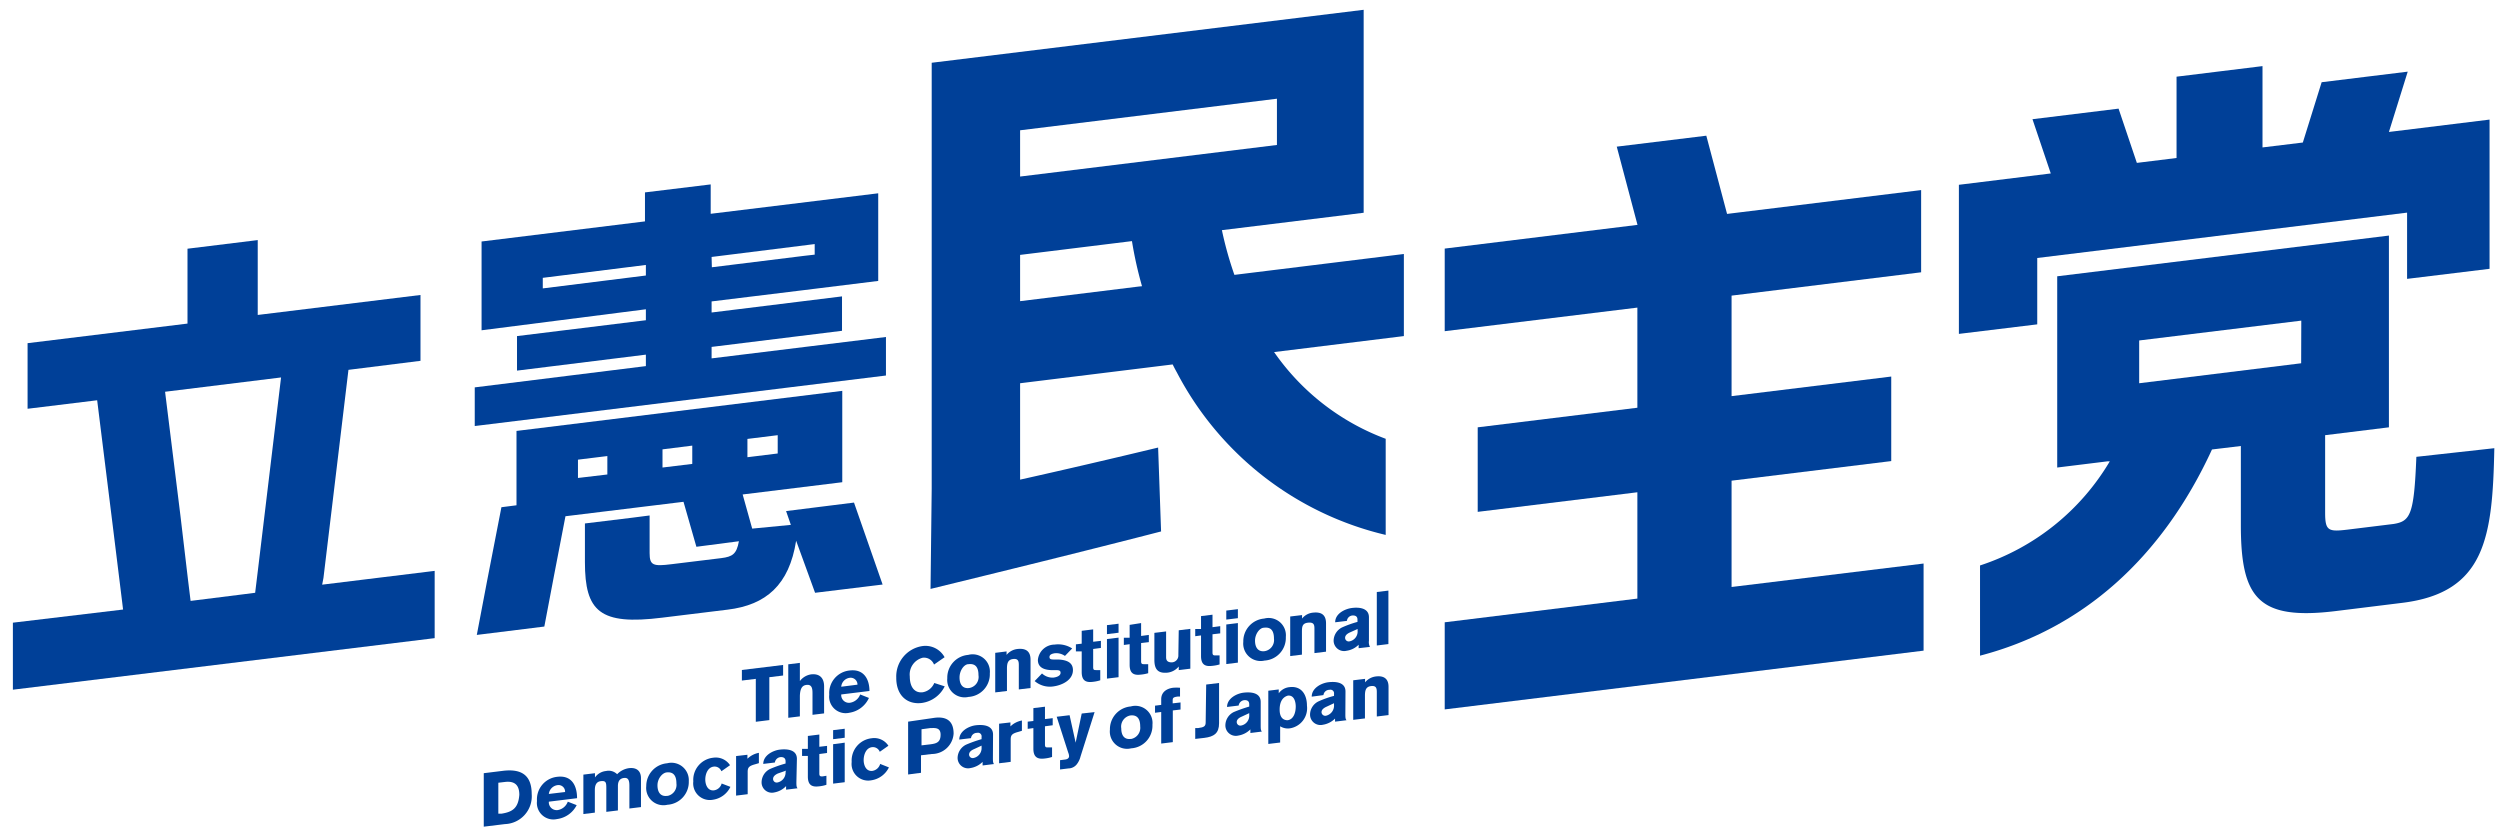<svg xmlns="http://www.w3.org/2000/svg" viewBox="0 0 194 65"><defs><style>.cls-1{fill:#004098;}</style></defs><g id="デザイン要素"><polygon class="cls-1" points="134.37 37.3 146.76 35.78 146.76 29.22 134.37 30.74 134.37 22.94 149.08 21.13 149.08 14.75 134.91 16.49 134.02 16.6 132.41 10.53 125.46 11.38 127.07 17.45 112.11 19.29 112.11 25.7 127.06 23.87 127.06 31.64 114.67 33.16 114.67 39.72 127.06 38.2 127.06 46.45 112.11 48.29 112.11 55.05 149.27 50.49 149.27 43.73 134.37 45.55 134.37 37.3"/><path class="cls-1" d="M68.75,26.15,55.22,27.81v-.89l10.12-1.25V23L55.22,24.25v-.86l7.19-.88,5.74-.71v-.1h0V15l-13,1.59V14.31l-5.1.62v2.25L37.37,18.74V23h0v2.63L50.12,24v.85l-10,1.23v2.68l10-1.24v.89L36.84,30.06v3l31.91-3.92ZM55.22,19.94l8-1v.82l-.79.09-7.19.89Zm-5.1,1.44-8,1v-.82l8-1Z"/><path class="cls-1" d="M43,44.62l.88-4.56,6.46-.79,2.7-.33,1,3.49L57.34,42c-.18,1-.5,1.2-1.37,1.31l-3.85.47c-1.43.18-1.71.1-1.71-.86V40l-1.32.17-3.7.45v3c0,3.81,1.14,4.92,6,4.31l5.06-.62c3-.36,4.79-1.92,5.33-5.35L63.25,46l5.24-.64L66.27,39,61,39.66l.37,1.07-3,.29-.74-2.65,7.73-.95V30.33L40.08,33.44v5.77l-1.17.15-1.12,5.76L37,49.27l5.24-.65ZM58,34.06l2.35-.29v1.42L58,35.48Zm-6.59.81,2.31-.29V36l-2.31.28Zm-6.56.8,2.28-.28v1.43l-2.28.27Z"/><path class="cls-1" d="M25.1,44.85l.74-6.15,1.2-10L32.63,28V22.89L20,24.44V18.63l-5.45.67v5.81L2.14,26.63v5.09l5.4-.66L8.75,40.8l.74,6,.06.5L1,48.32v5.2l32.73-4V44.3L25,45.37ZM14.79,46.63,14.59,45,14,40l-1.19-9.6,9-1.11L20.62,39.2,20,44.36,19.8,46l-1.1.14Z"/><path class="cls-1" d="M94.82,17.86l11-1.35V.76L72.3,4.87V37.92l-.09,7.78c5.4-1.32,11.85-2.9,17.89-4.46l-.23-6.51c-3.49.84-7.17,1.7-10.71,2.49V29.74L91,28.28q.15.31.33.63a24.68,24.68,0,0,0,16.2,12.6V34.05a18.33,18.33,0,0,1-8.66-6.73l10.07-1.24V19.71L95.79,21.33A27.69,27.69,0,0,1,94.82,17.86ZM79.16,10.11,99.09,7.66v3.59L79.16,13.7Zm9.17,12.13-9.17,1.13V19.78l8.68-1.07a29.91,29.91,0,0,0,.78,3.5Z"/><polygon class="cls-1" points="158.09 20.02 186.79 16.5 186.79 21.64 193.19 20.86 193.19 9.28 185.38 10.24 186.84 5.56 180.16 6.38 178.7 11.06 175.57 11.44 175.57 5.13 168.9 5.95 168.9 12.26 165.82 12.64 164.4 8.43 157.72 9.25 159.14 13.46 152.01 14.34 152.01 25.91 158.09 25.17 158.09 20.02"/><path class="cls-1" d="M187.51,35.45c-.18,4.47-.45,5-1.77,5.21l-3.58.44c-1.5.18-1.73.08-1.73-1.33v-6l4.95-.61V18.28l-25.74,3.16V36.28l3.9-.48.18,0a18.32,18.32,0,0,1-10.07,8.08v7c7.94-2.07,14.12-7.57,18-16l2.24-.27v6.13c0,5.63,1.31,7.42,7.35,6.68l5.18-.64c6.48-.8,7-5.14,7.14-12Zm-8.94-7.26L166,29.74V26.42l12.58-1.54Z"/><polygon class="cls-1" points="59.7 55.88 59.7 52.55 60.77 52.42 60.77 51.6 57.57 51.99 57.57 52.81 58.65 52.68 58.65 56.01 59.7 55.88"/><path class="cls-1" d="M62.58,53.15c.45-.06.47.34.47.66v1.66l.9-.11v-2.1c0-.65-.35-1-1-.93a1.34,1.34,0,0,0-.88.52V51.44l-.9.11V55.7l.9-.11V54C62.09,53.49,62.21,53.19,62.58,53.15Z"/><path class="cls-1" d="M67.43,54.16l-.68-.27a1,1,0,0,1-.77.64.6.6,0,0,1-.7-.64v0l2.19-.27v0c0-.85-.39-1.73-1.54-1.59a1.76,1.76,0,0,0-1.58,1.88,1.28,1.28,0,0,0,1.56,1.4A2,2,0,0,0,67.43,54.16ZM65.92,52.6a.53.53,0,0,1,.62.53l-1.26.16A.76.76,0,0,1,65.92,52.6Z"/><path class="cls-1" d="M71.53,54.55a2.33,2.33,0,0,0,1.78-1.29L72.5,53a1.19,1.19,0,0,1-.9.72c-.56.07-1-.32-1-1.23a1.34,1.34,0,0,1,1-1.45.83.83,0,0,1,.88.53L73.3,51a1.69,1.69,0,0,0-1.75-.86,2.38,2.38,0,0,0-2,2.44C69.54,54,70.43,54.69,71.53,54.55Z"/><path class="cls-1" d="M75.16,54.08a1.76,1.76,0,0,0,1.65-1.83,1.34,1.34,0,0,0-1.68-1.43,1.77,1.77,0,0,0-1.62,1.81A1.35,1.35,0,0,0,75.16,54.08Zm0-2.54c.5-.06.77.2.77.85a.87.87,0,0,1-.72,1c-.53.07-.75-.31-.75-.82S74.78,51.58,75.12,51.54Z"/><path class="cls-1" d="M77.23,50.66v3.07l.91-.11V51.9c0-.41.06-.71.47-.76s.45.18.45.47V53.5l.91-.11v-2.2c0-.62-.33-.9-1-.83a1.27,1.27,0,0,0-.86.46v-.27Z"/><path class="cls-1" d="M83.26,52c0-.57-.44-.78-1.1-.82l-.22,0c-.36,0-.5,0-.5-.2s.23-.26.42-.29a1.19,1.19,0,0,1,.78.21l.56-.58a2,2,0,0,0-1.36-.3,1.31,1.31,0,0,0-1.3,1.19c0,.47.3.75,1,.79h.27c.33,0,.49,0,.49.21s-.24.33-.54.37a1.18,1.18,0,0,1-.9-.32l-.57.59a1.81,1.81,0,0,0,1.49.41C82.45,53.16,83.26,52.76,83.26,52Z"/><path class="cls-1" d="M84.83,48.84l-.89.11v1l-.45.05v.55l.45,0v1.6c0,.72.38.82.87.76a2.77,2.77,0,0,0,.57-.12V52l-.31,0c-.15,0-.24,0-.24-.22V50.36l.6-.08v-.55l-.6.07Z"/><polygon class="cls-1" points="86.8 48.4 85.9 48.51 85.9 49.21 86.8 49.1 86.8 48.4"/><polygon class="cls-1" points="85.9 52.66 86.8 52.55 86.8 49.48 85.9 49.59 85.9 52.66"/><path class="cls-1" d="M87.66,48.49v1l-.45,0v.56l.45-.06v1.6c0,.72.38.82.87.76a2.93,2.93,0,0,0,.57-.11v-.7l-.31,0c-.14,0-.24,0-.24-.22V49.9l.6-.07v-.56l-.6.08v-1Z"/><path class="cls-1" d="M91.44,50.83a.53.53,0,0,1-.51.57c-.37,0-.44-.19-.44-.4V49l-.91.11V51.2c0,.76.29,1.06,1,1a1.32,1.32,0,0,0,.89-.48V52l.9-.11V48.8l-.9.11Z"/><path class="cls-1" d="M94.09,47.7l-.89.11v1l-.45,0v.56l.45-.06v1.6c0,.72.38.82.87.76a2.93,2.93,0,0,0,.57-.11v-.7l-.31,0c-.14,0-.24,0-.24-.22V49.22l.6-.07v-.56l-.6.08Z"/><polygon class="cls-1" points="96.06 47.27 95.16 47.38 95.16 48.08 96.06 47.97 96.06 47.27"/><polygon class="cls-1" points="95.16 51.53 96.06 51.42 96.06 48.35 95.16 48.46 95.16 51.53"/><path class="cls-1" d="M99.78,49.43A1.34,1.34,0,0,0,98.1,48a1.77,1.77,0,0,0-1.62,1.81,1.35,1.35,0,0,0,1.65,1.45A1.76,1.76,0,0,0,99.78,49.43Zm-1.64,1.1c-.53.07-.75-.31-.75-.82s.36-1,.7-1c.5-.06.77.19.77.85A.87.87,0,0,1,98.14,50.53Z"/><path class="cls-1" d="M102,48.79v1.89l.9-.11v-2.2c0-.63-.33-.9-1-.83a1.24,1.24,0,0,0-.86.46v-.27l-.92.11v3.07l.91-.11V49.08c0-.41,0-.71.47-.76S102,48.5,102,48.79Z"/><path class="cls-1" d="M104.14,48.69a1.17,1.17,0,0,0-.65,1,.81.81,0,0,0,1,.81,1.64,1.64,0,0,0,.94-.47v.27l.88-.1a.77.77,0,0,1-.08-.47V47.9c0-.74-.8-.79-1.33-.72s-1.29.43-1.29,1.11l.91-.11a.47.47,0,0,1,.47-.42c.33,0,.35.22.35.33v.17A8,8,0,0,0,104.14,48.69Zm1.21.25a.78.78,0,0,1-.63.83.28.28,0,0,1-.34-.27c0-.13.07-.29.39-.43l.58-.26Z"/><polygon class="cls-1" points="107.74 45.83 106.84 45.94 106.84 50.09 107.74 49.98 107.74 45.83"/><path class="cls-1" d="M39,59.82,37.54,60v4.15l1.64-.2a2.16,2.16,0,0,0,2.08-2.33C41.26,60.25,40.57,59.62,39,59.82Zm0,3.32-.33,0V60.74l.51-.06c.9-.11,1.12.4,1.12,1C40.22,62.67,39.82,63,38.92,63.14Z"/><path class="cls-1" d="M43.24,60.28a1.76,1.76,0,0,0-1.57,1.88,1.28,1.28,0,0,0,1.55,1.4,2,2,0,0,0,1.53-1.08l-.69-.27a1,1,0,0,1-.77.65.61.61,0,0,1-.7-.65v0l2.19-.27v0C44.78,61,44.39,60.14,43.24,60.28Zm-.65,1.33a.78.78,0,0,1,.65-.68.51.51,0,0,1,.61.53Z"/><path class="cls-1" d="M48.8,59.61a1.58,1.58,0,0,0-.91.47.93.93,0,0,0-.86-.25,1.2,1.2,0,0,0-.86.5V60l-.9.11v3.06l.89-.11V61.31c0-.26.05-.64.45-.69s.44.09.44.52V63l.9-.11V61c0-.37.14-.59.47-.63s.42.18.42.6v1.77l.9-.11V60.39C49.74,59.79,49.36,59.54,48.8,59.61Z"/><path class="cls-1" d="M51.77,59.23A1.77,1.77,0,0,0,50.15,61a1.34,1.34,0,0,0,1.64,1.45,1.77,1.77,0,0,0,1.66-1.83A1.35,1.35,0,0,0,51.77,59.23Zm0,2.53c-.53.07-.75-.31-.75-.82s.36-.95.7-1c.49-.06.77.2.77.85A.87.87,0,0,1,51.81,61.76Z"/><path class="cls-1" d="M55.41,61.33c-.5.06-.68-.45-.68-.84s.17-.94.65-1a.56.56,0,0,1,.6.36l.67-.47a1.32,1.32,0,0,0-1.31-.58,1.73,1.73,0,0,0-1.54,1.84,1.29,1.29,0,0,0,1.52,1.42,1.79,1.79,0,0,0,1.36-1L56,60.8A.72.72,0,0,1,55.41,61.33Z"/><path class="cls-1" d="M58,58.88v-.31l-.88.1v3.07l.9-.11V59.9c0-.33.09-.46.57-.59l.3-.09v-.8a1.7,1.7,0,0,0-.89.46Z"/><path class="cls-1" d="M61.84,58.89c0-.74-.79-.78-1.32-.72s-1.29.44-1.29,1.11l.9-.11a.49.49,0,0,1,.48-.42c.33,0,.35.23.35.33v.17a8.83,8.83,0,0,0-1.22.43,1.16,1.16,0,0,0-.64,1,.8.8,0,0,0,1,.81A1.64,1.64,0,0,0,61,61v.28l.89-.11c-.08-.1-.09-.2-.09-.47Zm-.88,1a.79.79,0,0,1-.63.83.28.28,0,0,1-.34-.27c0-.13.07-.29.38-.43L61,59.8Z"/><path class="cls-1" d="M63.58,57l-.89.11v1l-.45,0v.55l.45,0v1.6c0,.72.38.82.87.76a2.6,2.6,0,0,0,.57-.12v-.7l-.31.05c-.14,0-.24,0-.24-.22V58.51l.6-.08v-.55l-.6.07Z"/><polygon class="cls-1" points="64.65 57.36 65.55 57.25 65.55 56.55 64.65 56.66 64.65 57.36"/><polygon class="cls-1" points="64.65 60.81 65.55 60.7 65.55 57.63 64.65 57.75 64.65 60.81"/><path class="cls-1" d="M67.7,59.82c-.5.06-.68-.45-.68-.84s.17-.94.65-1a.57.57,0,0,1,.6.36l.67-.47a1.31,1.31,0,0,0-1.31-.58,1.74,1.74,0,0,0-1.54,1.84,1.29,1.29,0,0,0,1.53,1.42,1.81,1.81,0,0,0,1.36-1l-.68-.27A.74.74,0,0,1,67.7,59.82Z"/><path class="cls-1" d="M72.53,55.7,70.47,56V60.1l1-.13V58.61l.84-.1A1.69,1.69,0,0,0,74,56.93C74,56,73.51,55.58,72.53,55.7Zm-.34,2.06-.68.08V56.59l.67-.09c.32,0,.81-.09.81.51S72.66,57.7,72.19,57.76Z"/><path class="cls-1" d="M77.06,57c0-.74-.8-.78-1.33-.72s-1.29.44-1.29,1.11l.91-.11a.46.46,0,0,1,.47-.41.28.28,0,0,1,.35.32v.17a9.44,9.44,0,0,0-1.21.43,1.17,1.17,0,0,0-.65,1,.81.81,0,0,0,1,.81,1.71,1.71,0,0,0,.94-.48v.28l.88-.11c-.07-.1-.08-.2-.08-.46Zm-.89,1a.78.78,0,0,1-.62.82.28.28,0,0,1-.35-.26c0-.14.08-.3.39-.43l.58-.27Z"/><path class="cls-1" d="M78.41,56.37v-.31l-.88.1v3.07l.9-.11V57.39c0-.33.09-.46.57-.59l.3-.09v-.8a1.79,1.79,0,0,0-.53.19A1.63,1.63,0,0,0,78.41,56.37Z"/><path class="cls-1" d="M81.09,54.84l-.9.11v1l-.44.05v.56l.44-.06v1.6c0,.72.39.82.88.76a2.77,2.77,0,0,0,.57-.12V58l-.32,0c-.14,0-.23,0-.23-.22V56.36l.6-.08v-.55l-.6.07Z"/><path class="cls-1" d="M83.47,57.63,83,55.5l-1,.12.89,2.77a.84.84,0,0,1,.07.29c0,.1-.06.23-.31.26l-.39.05v.72l.65-.08a.84.84,0,0,0,.64-.31,1.62,1.62,0,0,0,.3-.62l1.09-3.44-1,.11Z"/><path class="cls-1" d="M87.75,54.82a1.77,1.77,0,0,0-1.62,1.8,1.34,1.34,0,0,0,1.65,1.45,1.76,1.76,0,0,0,1.65-1.83A1.33,1.33,0,0,0,87.75,54.82Zm0,2.52c-.53.07-.74-.31-.74-.82a.88.88,0,0,1,.7-1c.49-.06.77.2.77.85A.88.88,0,0,1,87.79,57.34Z"/><path class="cls-1" d="M91,54.4c0-.22,0-.3.41-.35l.16,0v-.68a3.42,3.42,0,0,0-.54,0c-.53.07-.92.36-.92.89v.44l-.48.06v.55l.48-.06v2.45l.9-.11V55.13l.6-.07v-.55l-.61.07Z"/><path class="cls-1" d="M93.56,56.05c0,.3-.11.39-.6.45l-.21,0v.84l.7-.08c.76-.09,1.15-.36,1.15-1.14V53l-1,.12Z"/><path class="cls-1" d="M97.83,54.47c0-.74-.79-.78-1.32-.72s-1.29.44-1.29,1.11l.9-.11a.49.49,0,0,1,.48-.42c.33,0,.34.23.34.33v.17a10.85,10.85,0,0,0-1.21.43,1.16,1.16,0,0,0-.64,1,.81.81,0,0,0,1,.82,1.71,1.71,0,0,0,.94-.48v.28l.89-.11c-.08-.1-.09-.2-.09-.47Zm-.89,1a.78.78,0,0,1-.62.83.28.28,0,0,1-.35-.27c0-.13.08-.29.39-.42l.58-.27Z"/><path class="cls-1" d="M100.09,53.32a1.17,1.17,0,0,0-.86.48v-.3l-.81.1v4.13l.92-.11V56.36a1.13,1.13,0,0,0,.75.16,1.58,1.58,0,0,0,1.33-1.76C101.42,53.91,101,53.22,100.09,53.32Zm-.17,2.57c-.42,0-.62-.31-.62-.82,0-.71.31-1,.64-1.09.55-.06.61.63.61.84C100.55,55.3,100.38,55.83,99.92,55.89Z"/><path class="cls-1" d="M104.41,53.66c0-.74-.79-.78-1.32-.72s-1.3.44-1.3,1.12l.91-.12a.46.46,0,0,1,.47-.41.28.28,0,0,1,.35.32V54a7.37,7.37,0,0,0-1.21.43,1.15,1.15,0,0,0-.65,1,.81.81,0,0,0,1,.81,1.71,1.71,0,0,0,.94-.48V56l.89-.11c-.08-.1-.09-.2-.09-.46Zm-.89,1.05a.8.8,0,0,1-.62.83.29.29,0,0,1-.35-.27c0-.14.08-.29.39-.43l.58-.27Z"/><path class="cls-1" d="M106.79,52.49a1.29,1.29,0,0,0-.86.46v-.27l-.92.11v3.07l.91-.11V54c0-.41.06-.71.47-.76s.45.18.45.47v1.89l.91-.11v-2.2C107.75,52.7,107.42,52.42,106.79,52.49Z"/></g></svg>